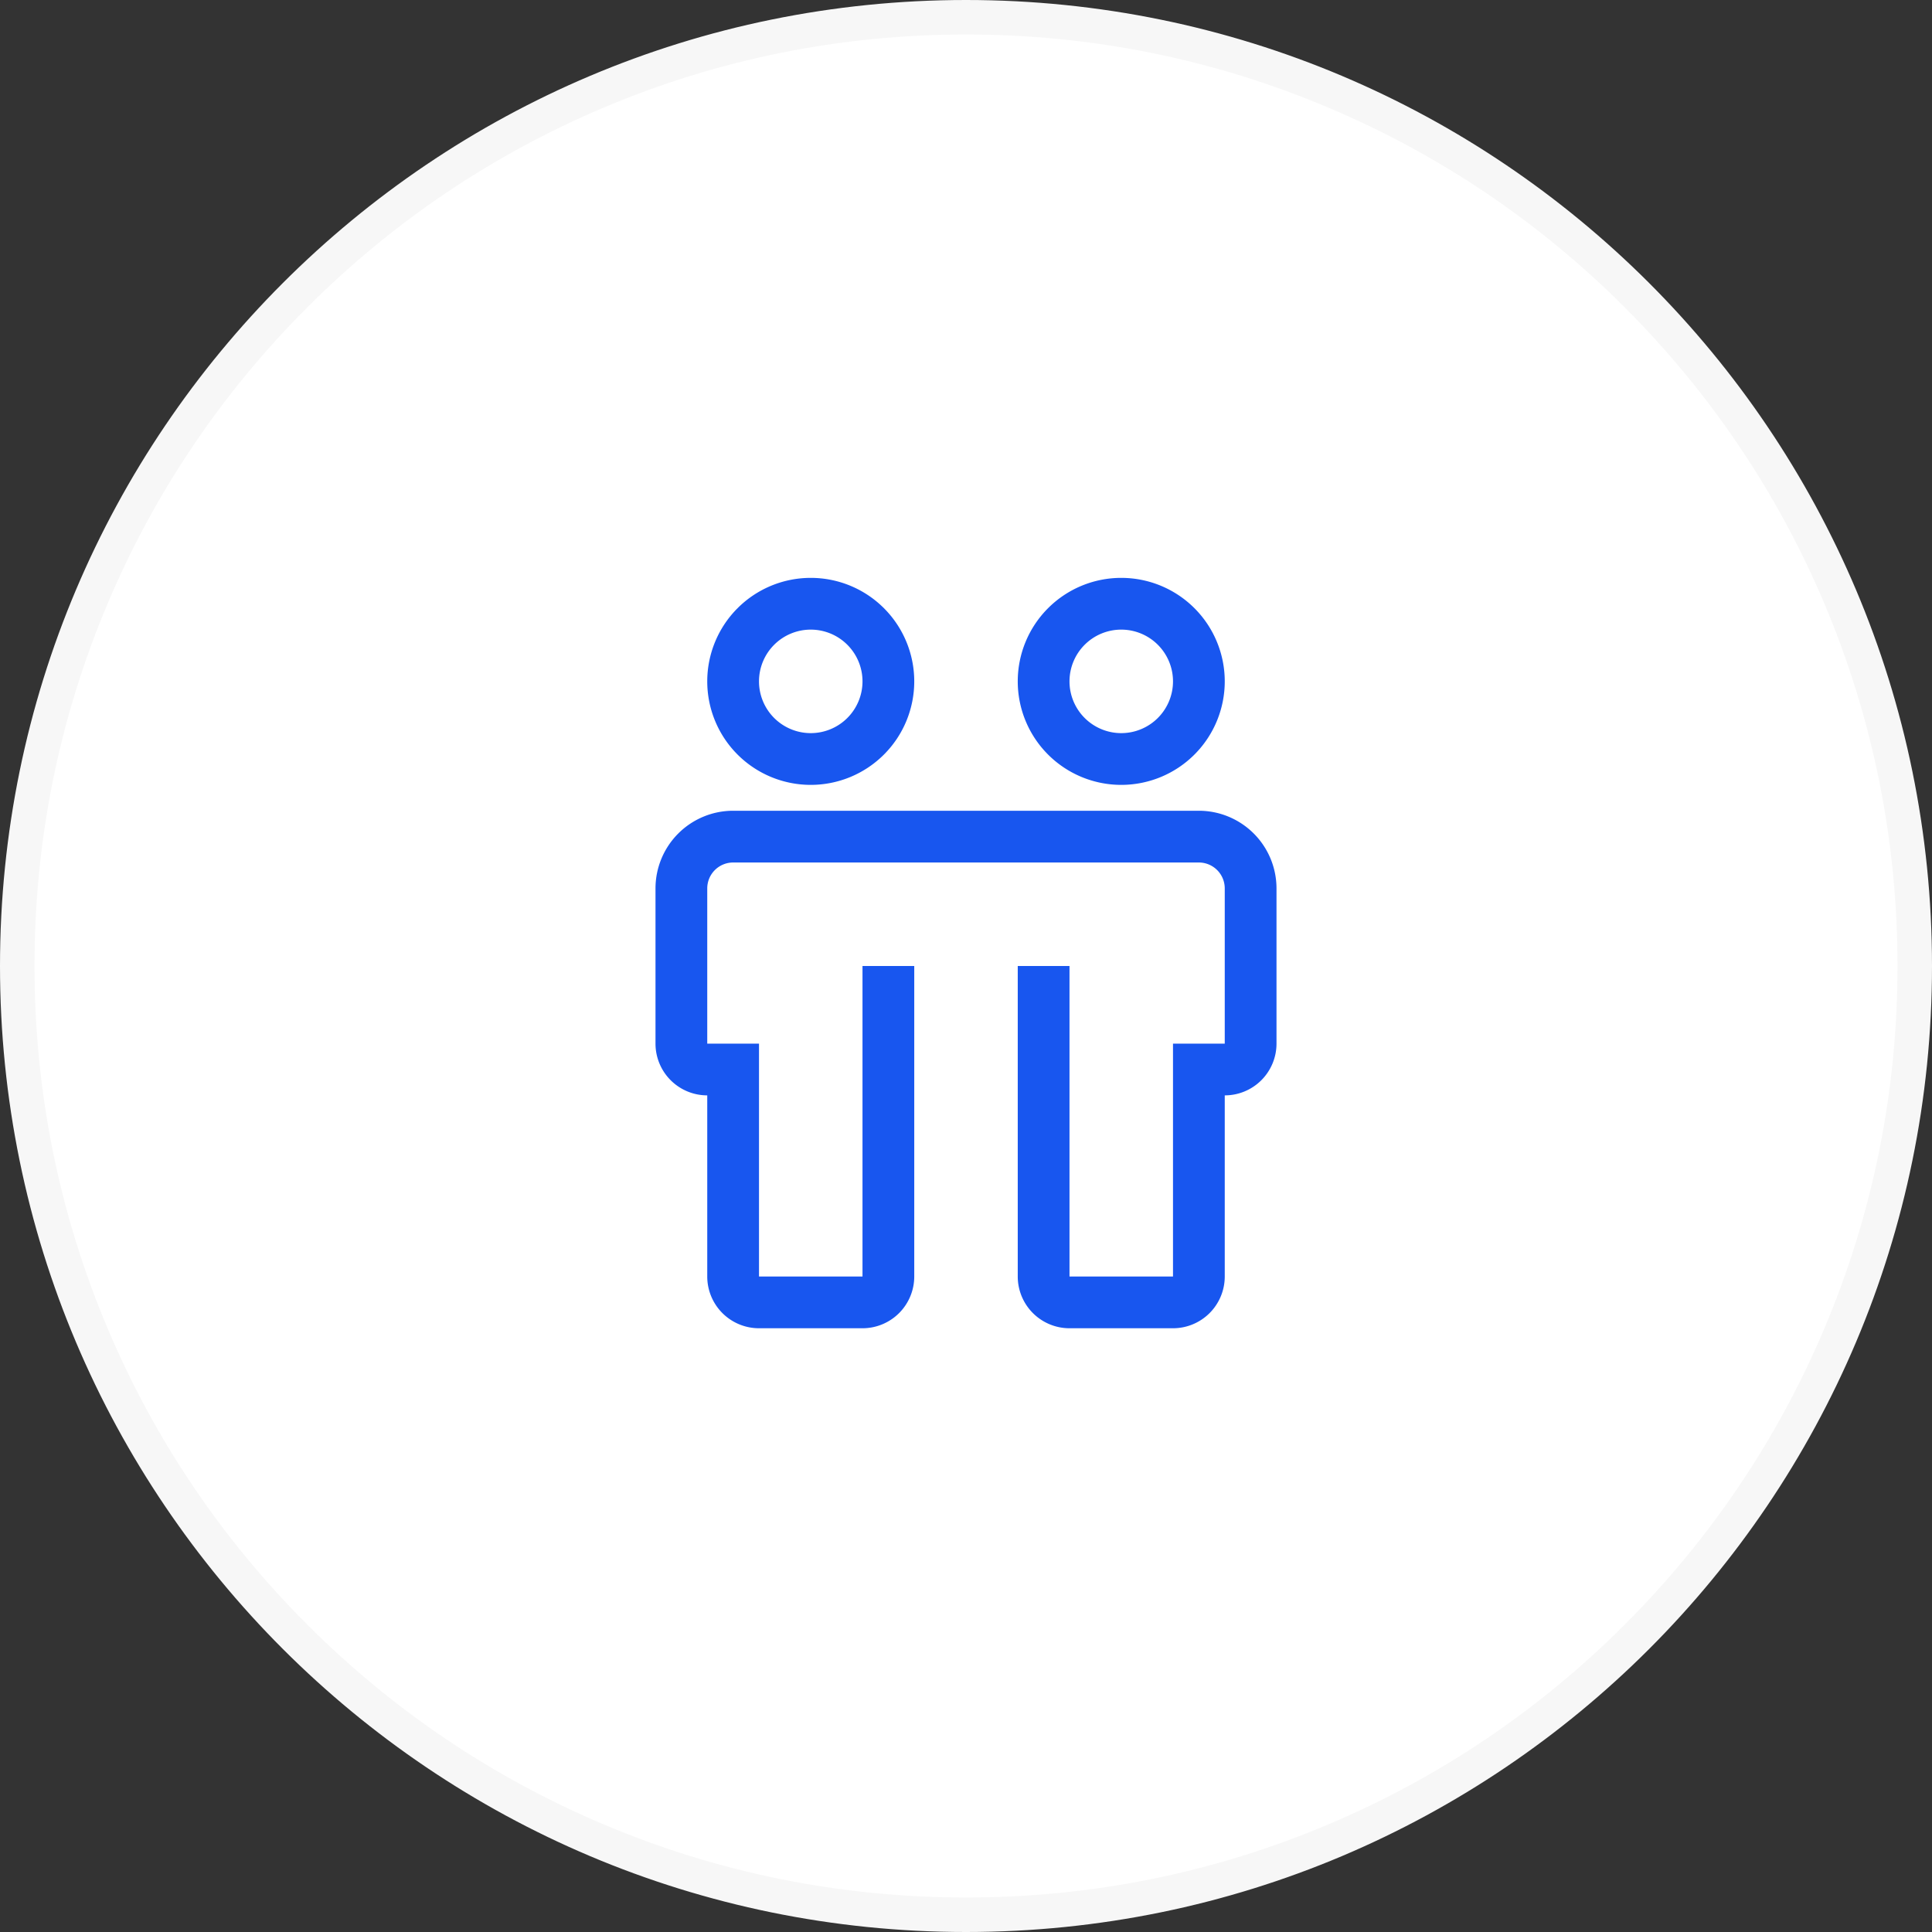 <svg xmlns="http://www.w3.org/2000/svg" width="56" height="56" viewBox="0 0 56 56">
  <rect x="0" y="0" width="56" height="56" fill="#333333" stroke="none"/>
  <g id="Group_9870" data-name="Group 9870" transform="translate(-952 -2658)">
    <g id="Path_3718" data-name="Path 3718" transform="translate(952 2714) rotate(-90)" fill="#fff">
      <path d="M 28 55.5 C 24.287 55.5 20.686 54.773 17.296 53.339 C 14.021 51.954 11.08 49.971 8.555 47.445 C 6.029 44.92 4.046 41.979 2.661 38.704 C 1.227 35.314 0.5 31.713 0.5 28 C 0.5 24.287 1.227 20.686 2.661 17.296 C 4.046 14.021 6.029 11.08 8.555 8.555 C 11.08 6.029 14.021 4.046 17.296 2.661 C 20.686 1.227 24.287 0.5 28 0.5 C 31.713 0.5 35.314 1.227 38.704 2.661 C 41.979 4.046 44.92 6.029 47.445 8.555 C 49.971 11.08 51.954 14.021 53.339 17.296 C 54.773 20.686 55.5 24.287 55.5 28 C 55.5 31.713 54.773 35.314 53.339 38.704 C 51.954 41.979 49.971 44.92 47.445 47.445 C 44.92 49.971 41.979 51.954 38.704 53.339 C 35.314 54.773 31.713 55.5 28 55.5 Z" stroke="none"/>
      <path d="M 28 1 C 24.355 1 20.819 1.714 17.491 3.121 C 14.276 4.481 11.388 6.428 8.908 8.908 C 6.428 11.388 4.481 14.276 3.121 17.491 C 1.714 20.819 1 24.355 1 28 C 1 31.645 1.714 35.181 3.121 38.509 C 4.481 41.724 6.428 44.612 8.908 47.092 C 11.388 49.572 14.276 51.519 17.491 52.879 C 20.819 54.286 24.355 55 28 55 C 31.645 55 35.181 54.286 38.509 52.879 C 41.724 51.519 44.612 49.572 47.092 47.092 C 49.572 44.612 51.519 41.724 52.879 38.509 C 54.286 35.181 55 31.645 55 28 C 55 24.355 54.286 20.819 52.879 17.491 C 51.519 14.276 49.572 11.388 47.092 8.908 C 44.612 6.428 41.724 4.481 38.509 3.121 C 35.181 1.714 31.645 1 28 1 M 28 3.814697265625e-06 C 43.464 3.814697265625e-06 56 12.536 56 28 C 56 43.464 43.464 56 28 56 C 12.536 56 3.814697265625e-06 43.464 3.814697265625e-06 28 C 3.814697265625e-06 12.536 12.536 3.814697265625e-06 28 3.814697265625e-06 Z" stroke="none" fill="#f7f7f7"/>
    </g>
    <g id="friendship_1_" data-name="friendship (1)" transform="translate(968 2674)">
      <path id="Path_4259" data-name="Path 4259" d="M19.75,10H6.25A2.252,2.252,0,0,0,4,12.25v4.5a1.5,1.5,0,0,0,1.5,1.5V23.5A1.5,1.5,0,0,0,7,25h3a1.5,1.5,0,0,0,1.5-1.5v-9H10v9H7V16.75H5.5v-4.5a.751.751,0,0,1,.75-.75h13.5a.751.751,0,0,1,.75.75v4.5H19V23.5H16v-9H14.5v9A1.5,1.5,0,0,0,16,25h3a1.5,1.5,0,0,0,1.5-1.5V18.25a1.5,1.5,0,0,0,1.5-1.5v-4.5A2.252,2.252,0,0,0,19.75,10Z" transform="translate(-1 -2.5)" fill="#1856ef"/>
      <path id="Path_4260" data-name="Path 4260" d="M9,7a3,3,0,1,1,3-3A3,3,0,0,1,9,7ZM9,2.5A1.5,1.5,0,1,0,10.5,4,1.5,1.5,0,0,0,9,2.5Z" transform="translate(-1.5 -0.25)" fill="#1856ef"/>
      <path id="Path_4261" data-name="Path 4261" d="M21,7a3,3,0,1,1,3-3,3,3,0,0,1-3,3Zm0-4.5A1.5,1.5,0,1,0,22.5,4,1.5,1.5,0,0,0,21,2.5Z" transform="translate(-4.5 -0.25)" fill="#1856ef"/>
      <rect id="_Transparent_Rectangle_" data-name="&lt;Transparent Rectangle&gt;" width="24" height="24" fill="none"/>
    </g>
  </g>
</svg>

